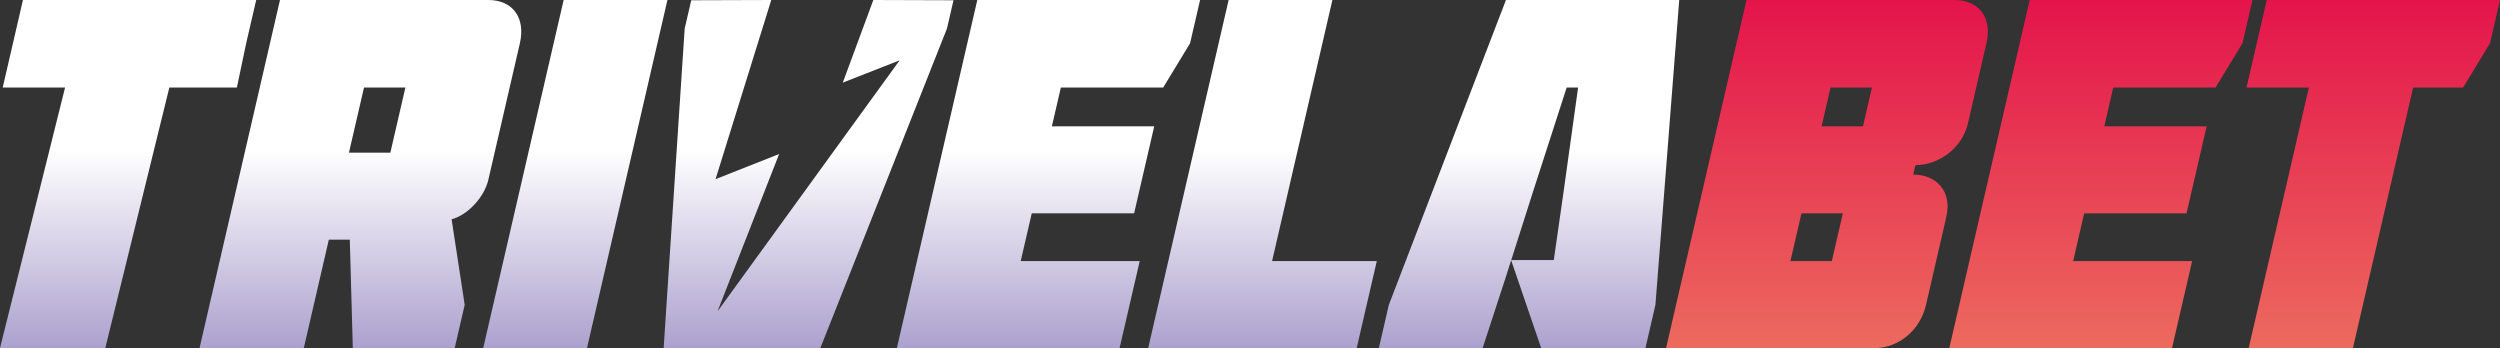 <svg xmlns="http://www.w3.org/2000/svg" width="244" height="34" viewBox="0 0 244 34" fill="none"><rect x="0" y="0" width="244" height="34" fill="#333333" stroke="none"/><g clip-path="url(#clip0_5242_1425)"><path d="M162.607 33.974L170.459 0H190.762C193.178 0 194.446 1.748 193.876 4.222L192.071 12.037C191.501 14.511 189.178 16.115 186.948 16.115L186.733 17.038C188.964 17.038 190.545 18.641 189.963 21.164L187.979 29.755C187.405 32.229 185.329 33.977 182.913 33.977H162.607V33.974ZM182.702 8.542H178.661L177.787 12.327H181.827L182.702 8.542ZM174.745 25.481H178.786L179.863 20.823H175.823L174.745 25.481Z" fill="url(#paint0_linear_5242_1425)"></path><path d="M190.25 33.974L198.099 0H219.842L218.865 4.222L216.241 8.542H206.252L205.38 12.327H215.37L213.406 20.82H203.416L202.339 25.478H213.953L211.99 33.971H190.25V33.974Z" fill="url(#paint1_linear_5242_1425)"></path><path d="M219.262 8.542L221.235 0H244L243.024 4.222L240.4 8.542H235.522L229.646 33.974H219.471L225.348 8.542H219.262Z" fill="url(#paint2_linear_5242_1425)"></path><path d="M0.266 8.542L2.239 0H25.004L24.028 4.222L23.119 8.542H16.527L10.276 33.974H0L6.352 8.542H0.266Z" fill="url(#paint3_linear_5242_1425)"></path><path d="M47.674 0C50.043 0 51.312 1.748 50.741 4.222L47.657 17.57C47.286 19.173 45.71 20.967 44.077 21.404L45.354 29.752L44.378 33.974H34.435L34.139 23.392H32.094L29.65 33.974H19.475L27.327 0H47.674ZM35.527 8.542L34.058 14.899H38.099L39.567 8.542H35.527Z" fill="url(#paint4_linear_5242_1425)"></path><path d="M47.161 33.974L55.013 0H65.142L57.29 33.974H47.161Z" fill="url(#paint5_linear_5242_1425)"></path><path d="M66.825 2.792L67.465 0.026L75.276 0L69.837 17.486L76.044 15.032L70.028 30.392L87.806 5.886L82.256 8.065L85.237 0L93.063 0.026L92.422 2.792L80.055 34H64.771L66.825 2.792Z" fill="url(#paint6_linear_5242_1425)"></path><path d="M87.533 33.974L95.385 0H117.128L116.152 4.222L113.528 8.542H103.539L102.664 12.327H112.653L110.69 20.82H100.7L99.623 25.478H111.237L109.273 33.971H87.533V33.974Z" fill="url(#paint7_linear_5242_1425)"></path><path d="M119.915 0H130.043L124.155 25.481H134.376L132.412 33.974H112.063L119.915 0Z" fill="url(#paint8_linear_5242_1425)"></path><path d="M146.981 0L135.552 29.752L134.576 33.974H144.704L146.938 27.131L147.488 25.4L150.419 33.974H160.594L161.57 29.752L163.893 0H146.981ZM152.617 18.638L151.65 25.383H147.497L149.646 18.638L152.907 8.542H154.022L152.617 18.638Z" fill="url(#paint9_linear_5242_1425)"></path></g><defs><linearGradient id="paint0_linear_5242_1425" x1="178.309" y1="33.975" x2="178.309" y2="0" gradientUnits="userSpaceOnUse"><stop stop-color="#EC6A5E"></stop><stop offset="1" stop-color="#E4144B"></stop></linearGradient><linearGradient id="paint1_linear_5242_1425" x1="205.046" y1="33.975" x2="205.046" y2="0" gradientUnits="userSpaceOnUse"><stop stop-color="#EC6A5E"></stop><stop offset="1" stop-color="#E4144B"></stop></linearGradient><linearGradient id="paint2_linear_5242_1425" x1="231.631" y1="33.975" x2="231.631" y2="0" gradientUnits="userSpaceOnUse"><stop stop-color="#EC6A5E"></stop><stop offset="1" stop-color="#E4144B"></stop></linearGradient><linearGradient id="paint3_linear_5242_1425" x1="12.502" y1="33.975" x2="12.502" y2="0" gradientUnits="userSpaceOnUse"><stop stop-color="#ACA1CE"></stop><stop offset="0.57" stop-color="white"></stop></linearGradient><linearGradient id="paint4_linear_5242_1425" x1="35.176" y1="33.975" x2="35.176" y2="0" gradientUnits="userSpaceOnUse"><stop stop-color="#ACA1CE"></stop><stop offset="0.57" stop-color="white"></stop></linearGradient><linearGradient id="paint5_linear_5242_1425" x1="56.152" y1="33.975" x2="56.152" y2="0" gradientUnits="userSpaceOnUse"><stop stop-color="#ACA1CE"></stop><stop offset="0.57" stop-color="white"></stop></linearGradient><linearGradient id="paint6_linear_5242_1425" x1="78.917" y1="34.001" x2="78.917" y2="0" gradientUnits="userSpaceOnUse"><stop stop-color="#ACA1CE"></stop><stop offset="0.57" stop-color="white"></stop></linearGradient><linearGradient id="paint7_linear_5242_1425" x1="102.33" y1="33.975" x2="102.33" y2="0" gradientUnits="userSpaceOnUse"><stop stop-color="#ACA1CE"></stop><stop offset="0.57" stop-color="white"></stop></linearGradient><linearGradient id="paint8_linear_5242_1425" x1="123.219" y1="33.975" x2="123.219" y2="0" gradientUnits="userSpaceOnUse"><stop stop-color="#ACA1CE"></stop><stop offset="0.57" stop-color="white"></stop></linearGradient><linearGradient id="paint9_linear_5242_1425" x1="149.234" y1="33.975" x2="149.234" y2="0" gradientUnits="userSpaceOnUse"><stop stop-color="#ACA1CE"></stop><stop offset="0.57" stop-color="white"></stop></linearGradient><clipPath id="clip0_5242_1425"><rect width="244" height="34" fill="white"></rect></clipPath></defs></svg>